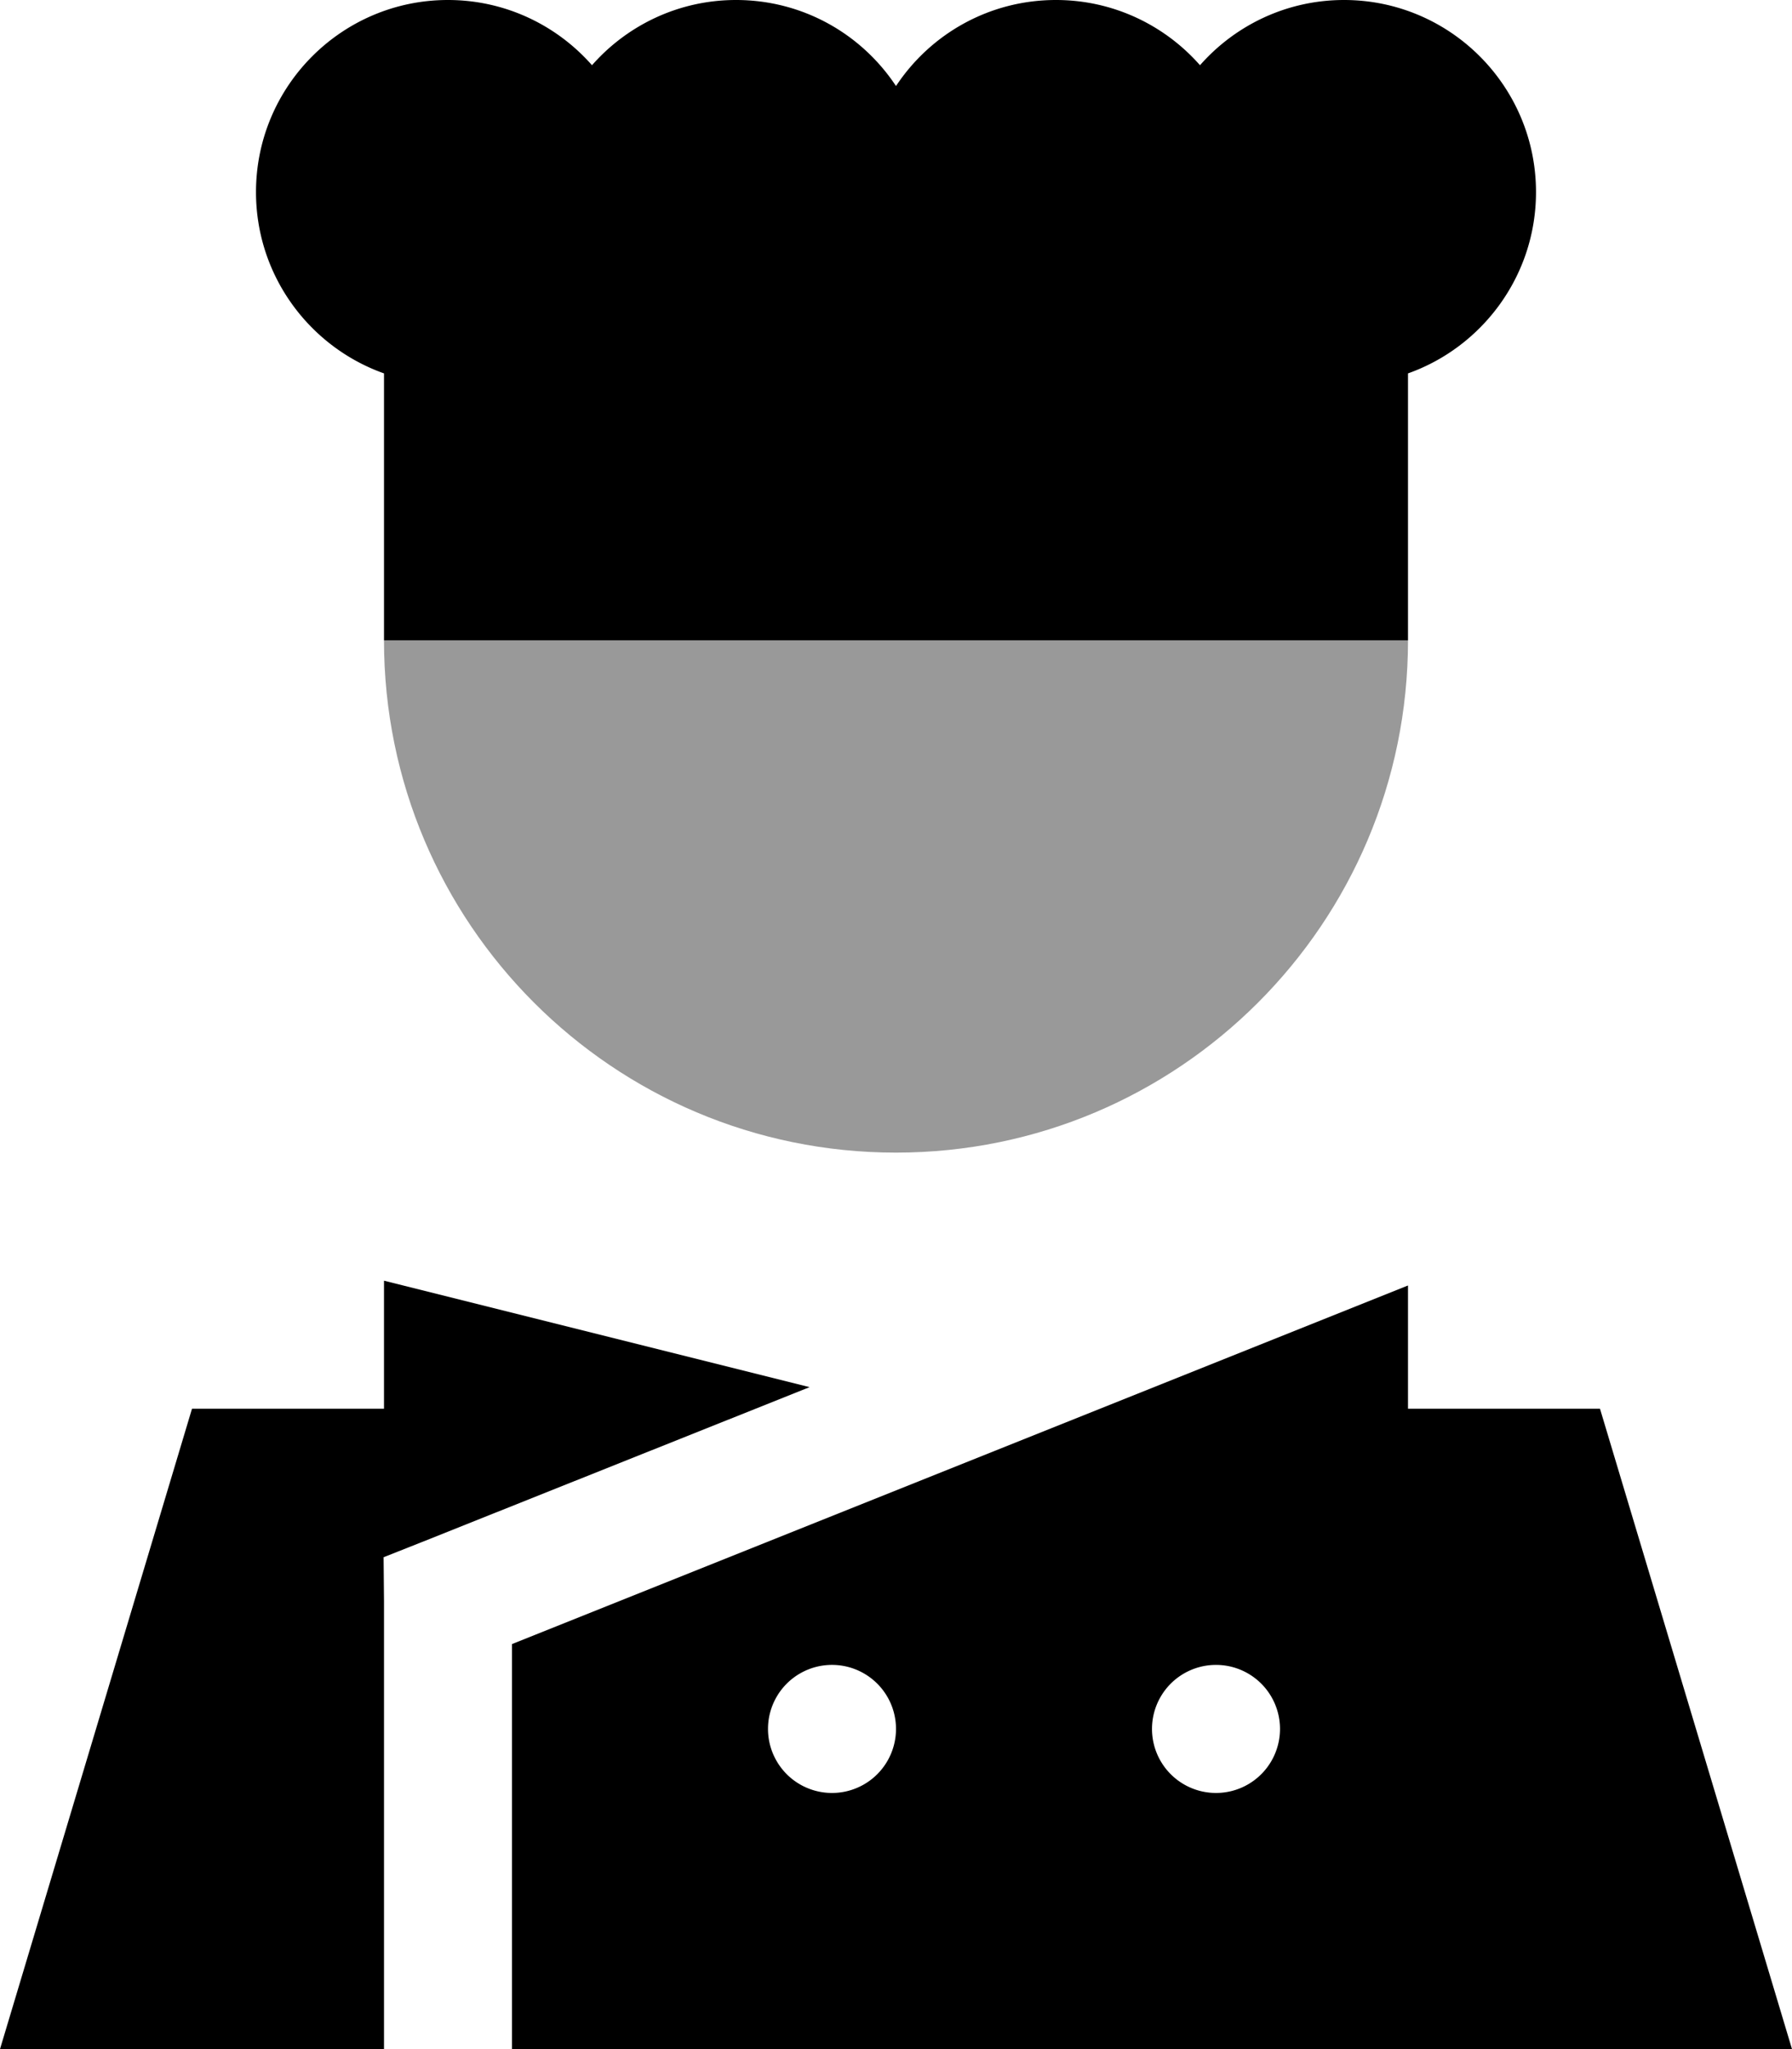 <svg xmlns="http://www.w3.org/2000/svg" viewBox="0 0 448 512"><!--! Font Awesome Pro 6.7.1 by @fontawesome - https://fontawesome.com License - https://fontawesome.com/license (Commercial License) Copyright 2024 Fonticons, Inc. --><defs><style>.fa-secondary{opacity:.4}</style></defs><path class="fa-secondary" d="M96 160l32 0 16 0 160 0 16 0 32 0c0 70.7-57.3 128-128 128s-128-57.3-128-128z"/><path class="fa-primary" d="M384 48c0 20.9-13.4 38.7-32 45.3l0 18.7 0 48-32 0-16 0-160 0-16 0-32 0 0-48 0-18.7C77.4 86.7 64 68.9 64 48C64 21.5 85.5 0 112 0c14.3 0 27.2 6.3 36 16.3C156.8 6.3 169.7 0 184 0c16.7 0 31.4 8.5 40 21.5C232.6 8.5 247.3 0 264 0c14.3 0 27.2 6.3 36 16.3C308.8 6.3 321.7 0 336 0c26.5 0 48 21.5 48 48zM128 410.8l224-89.6 0 30.8 48 0 48 160-96 0-224 0 0-101.2zM96 400l0 112L0 512 48 352l48 0 0-32 106.4 26.6-96.4 38.5-10.1 4L96 400zm128 32a16 16 0 1 0 -32 0 16 16 0 1 0 32 0zm80 16a16 16 0 1 0 0-32 16 16 0 1 0 0 32z"/></svg>